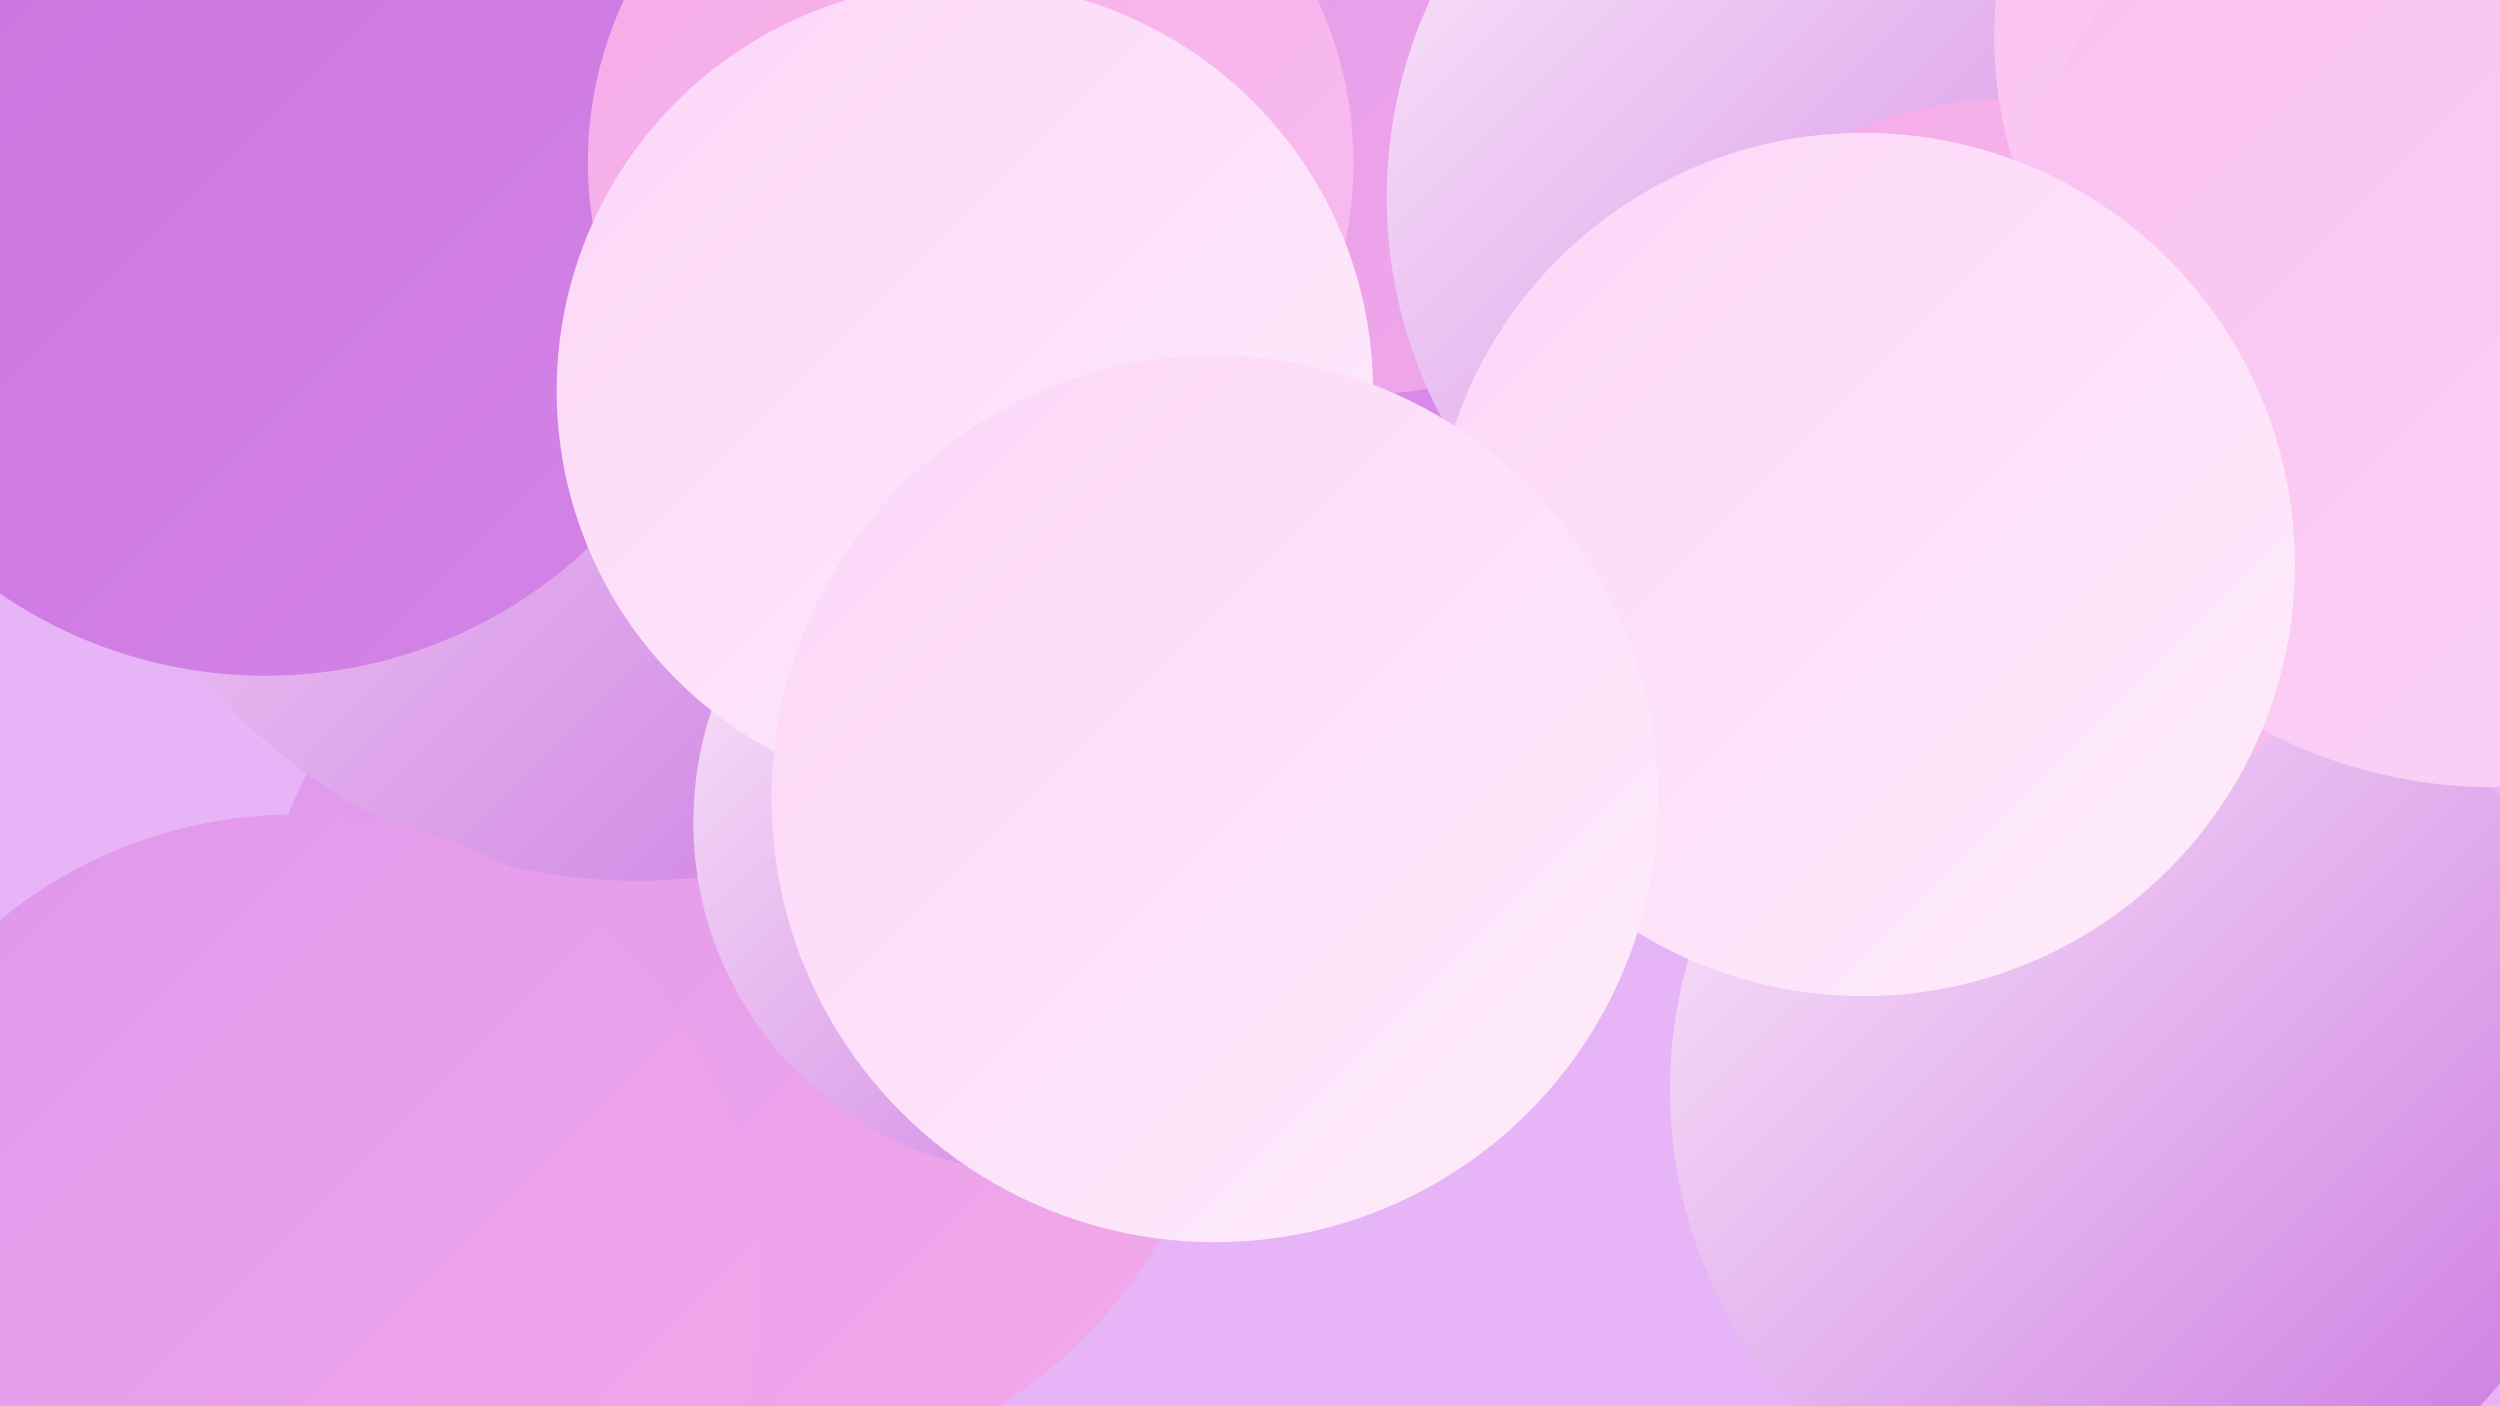 <?xml version="1.0" encoding="UTF-8"?><svg width="1280" height="720" xmlns="http://www.w3.org/2000/svg"><defs><linearGradient id="grad0" x1="0%" y1="0%" x2="100%" y2="100%"><stop offset="0%" style="stop-color:#c873df;stop-opacity:1" /><stop offset="100%" style="stop-color:#d484e7;stop-opacity:1" /></linearGradient><linearGradient id="grad1" x1="0%" y1="0%" x2="100%" y2="100%"><stop offset="0%" style="stop-color:#d484e7;stop-opacity:1" /><stop offset="100%" style="stop-color:#de96ee;stop-opacity:1" /></linearGradient><linearGradient id="grad2" x1="0%" y1="0%" x2="100%" y2="100%"><stop offset="0%" style="stop-color:#de96ee;stop-opacity:1" /><stop offset="100%" style="stop-color:#f4aae8;stop-opacity:1" /></linearGradient><linearGradient id="grad3" x1="0%" y1="0%" x2="100%" y2="100%"><stop offset="0%" style="stop-color:#f4aae8;stop-opacity:1" /><stop offset="100%" style="stop-color:#f9bff0;stop-opacity:1" /></linearGradient><linearGradient id="grad4" x1="0%" y1="0%" x2="100%" y2="100%"><stop offset="0%" style="stop-color:#f9bff0;stop-opacity:1" /><stop offset="100%" style="stop-color:#fcd5f7;stop-opacity:1" /></linearGradient><linearGradient id="grad5" x1="0%" y1="0%" x2="100%" y2="100%"><stop offset="0%" style="stop-color:#fcd5f7;stop-opacity:1" /><stop offset="100%" style="stop-color:#feedfc;stop-opacity:1" /></linearGradient><linearGradient id="grad6" x1="0%" y1="0%" x2="100%" y2="100%"><stop offset="0%" style="stop-color:#feedfc;stop-opacity:1" /><stop offset="100%" style="stop-color:#c873df;stop-opacity:1" /></linearGradient></defs><rect width="1280" height="720" fill="#e7b5f7" /><circle cx="379" cy="509" r="249" fill="url(#grad2)" /><circle cx="902" cy="172" r="227" fill="url(#grad1)" /><circle cx="1114" cy="107" r="214" fill="url(#grad3)" /><circle cx="326" cy="163" r="288" fill="url(#grad6)" /><circle cx="697" cy="11" r="191" fill="url(#grad2)" /><circle cx="173" cy="69" r="238" fill="url(#grad0)" /><circle cx="1219" cy="86" r="197" fill="url(#grad5)" /><circle cx="220" cy="87" r="193" fill="url(#grad6)" /><circle cx="951" cy="101" r="241" fill="url(#grad6)" /><circle cx="1094" cy="558" r="239" fill="url(#grad6)" /><circle cx="535" cy="421" r="180" fill="url(#grad6)" /><circle cx="151" cy="655" r="238" fill="url(#grad2)" /><circle cx="136" cy="105" r="241" fill="url(#grad0)" /><circle cx="1026" cy="243" r="192" fill="url(#grad3)" /><circle cx="497" cy="83" r="196" fill="url(#grad3)" /><circle cx="1235" cy="19" r="214" fill="url(#grad4)" /><circle cx="1276" cy="153" r="250" fill="url(#grad4)" /><circle cx="494" cy="200" r="209" fill="url(#grad5)" /><circle cx="954" cy="289" r="221" fill="url(#grad5)" /><circle cx="622" cy="409" r="227" fill="url(#grad5)" /></svg>
